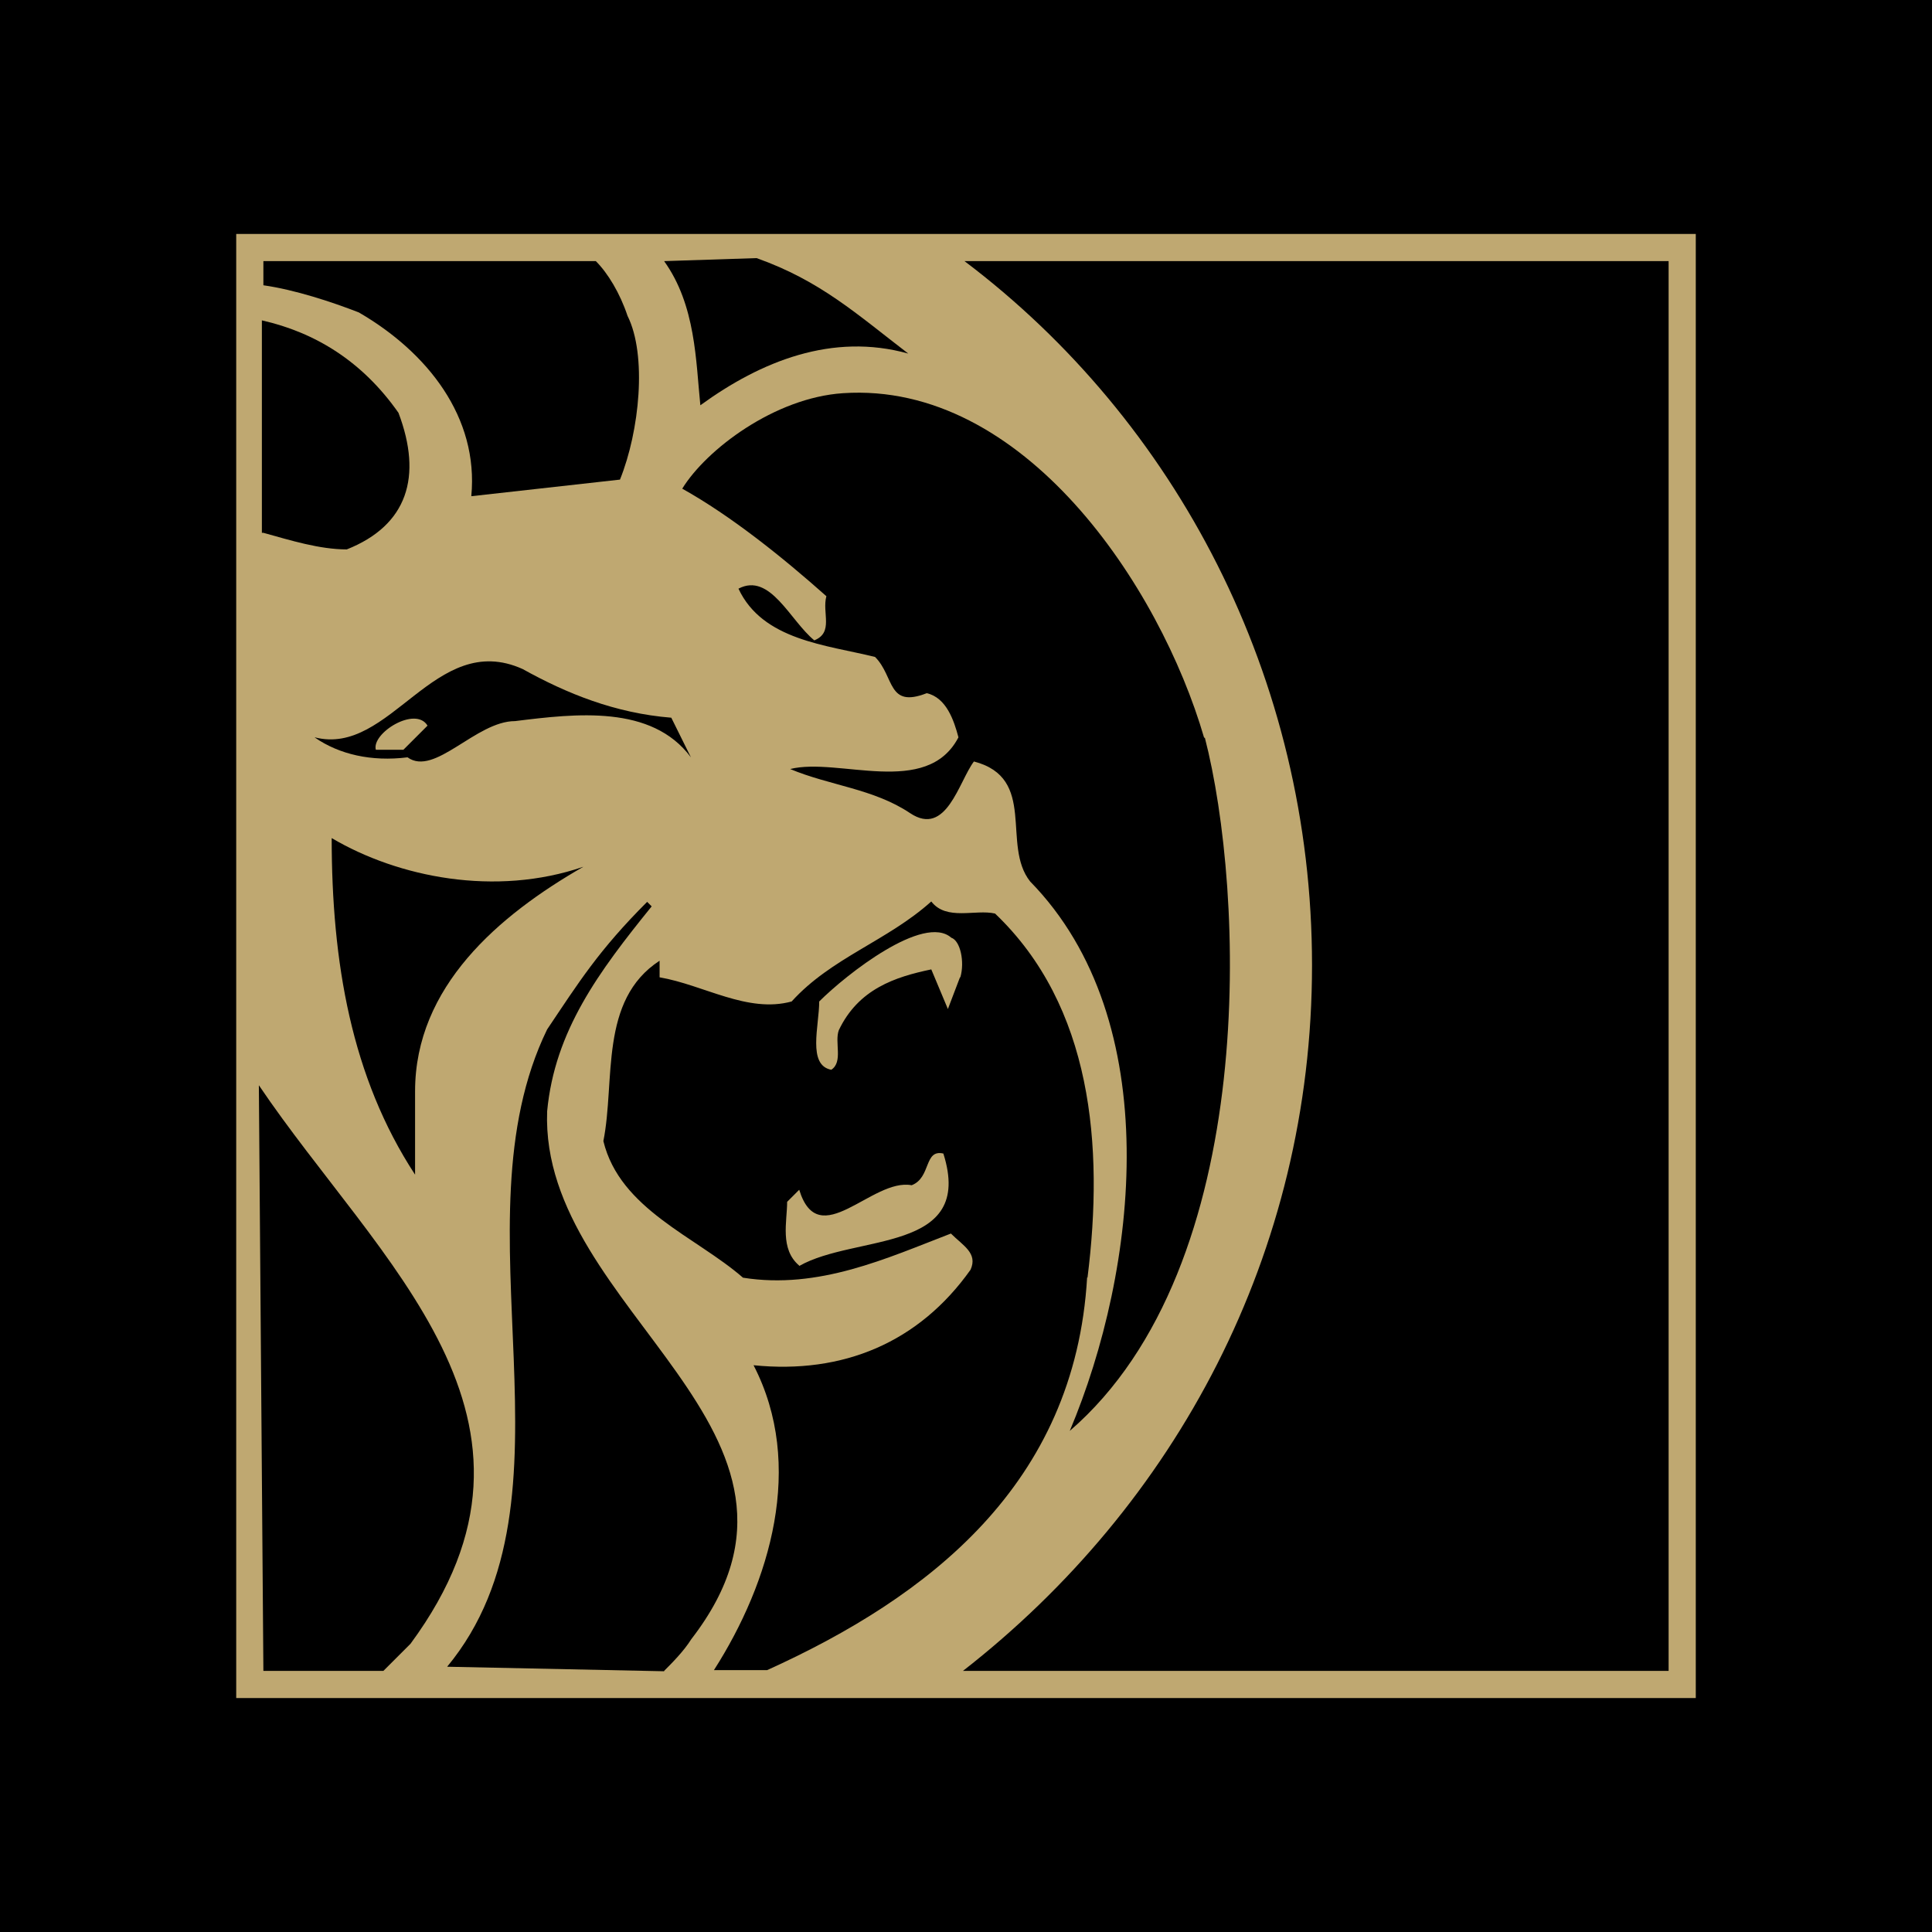 <?xml version="1.0" encoding="UTF-8"?>
<svg id="Layer_1" data-name="Layer 1" xmlns="http://www.w3.org/2000/svg" viewBox="0 0 512 512">
  <defs>
    <style>
      .cls-1 {
        fill: #bfa871;
      }
    </style>
  </defs>
  <rect width="512" height="512"/>
  <g>
    <rect class="cls-1" x="66.2" y="65.6" width="379.6" height="380.8"/>
    <path class="cls-1" d="M442.2,69.2v373.5H69.8V69.2h372.3M449.4,62H62.6v388h386.8V62h0Z"/>
    <path d="M87.9,222c0,33,5.2,63.5,22.1,89.3v-22.1c0-27.7,22.1-46.6,44.6-59.5-23.3,8-49.1,2.8-66.7-7.6"/>
    <path d="M106.8,198.7h-7.2c-1.2-4.4,10.5-11.7,13.7-6.4l-6.4,6.4ZM83.5,195.5c6.4,4.4,14.9,6.4,24.5,5.2,7.2,5.2,18.1-9.6,28.5-9.6,16.1-2,36.2-4.4,46.6,9.6l-5.2-10.5c-14.9-1.2-27.7-6.4-39.4-12.9-23.3-10.5-35,23.3-55.1,18.1"/>
    <path d="M69.8,141.2c7.2,2,14.9,4.4,22.1,4.4,16.1-6.4,20.1-19.3,13.7-36.2-9.6-13.7-22.1-21.3-36.2-24.5v56.3h.4Z"/>
    <path d="M176,442.8c2-2,5.2-5.2,7.2-8.4,42.6-55.1-40.2-86.8-38.2-139.9,2-21.3,13.7-37,27.7-54.3l-1.2-1.2c-12.9,12.9-18.1,21.3-26.5,33.8-25.3,51.9,10.5,124.2-26.5,168.9l57.5,1.2Z"/>
    <path d="M347.7,255.8c0,76.4-36.2,143.1-92.5,187h187V69.2h-186.6c55.9,42.2,92.1,110.2,92.1,186.6"/>
    <path d="M69.8,442.8h31.8l7.2-7.2c43.8-59.5-8.4-100.9-40.2-148l1.2,155.2Z"/>
    <path d="M157.9,69.2h-88.1v6.4c8.4,1.2,18.1,4.4,25.3,7.2,18.1,10.5,31.8,27.7,29.8,48.7l39.4-4.4c5.2-12.9,7.2-33,2-43.4-2-6-5.2-11.3-8.4-14.5"/>
    <path d="M176,69.2c8.4,11.7,8.4,26.5,9.6,38.2,16.1-11.7,35-19.3,55.1-13.7-13.7-10.5-23.3-19.3-40.2-25.3l-24.5.8Z"/>
    <path d="M254.4,259l-3.2,8.4-4.4-10.5c-9.6,2-19.3,5.2-24.5,16.1-1.2,3.2,1.2,8.4-2,10.5-6.4-1.2-3.2-11.7-3.2-18.1,7.2-7.2,27.7-23.3,35-16.9,2.4.8,3.6,6.4,2.4,10.5M211.8,335.4c-5.2-4.4-3.2-11.7-3.2-16.9l3.2-3.2c5.2,16.9,19.3-3.2,29.8-1.2,5.2-2,3.2-9.6,8.4-8.4,8.4,26.5-23.3,21.3-38.2,29.8M288.2,338.6c4.4-35,1.2-72-24.5-96.5-5.2-1.2-12.9,2-16.9-3.2-11.7,10.5-26.5,14.9-37,26.5-11.7,3.2-23.3-4.4-35-6.4v-4.4c-16.1,10.5-11.7,31.8-14.9,47.8,4.4,18.1,24.5,25.3,37,36.2,20.1,3.2,38.2-5.2,55.1-11.7,3.2,3.2,7.2,5.2,5.2,9.6-13.7,19.3-33.8,27.7-57.5,25.3,13.7,26.5,4.4,57.5-10.5,80.8h14.1c42.6-19.3,81.6-49.1,84.8-104.1"/>
    <path d="M319.1,195.5c-11.7-40.2-47.8-94.5-95.7-91.3-18.1,1.2-36.2,14.9-42.6,25.3,12.9,7.2,26.5,18.1,38.2,28.5-1.2,4.4,2,9.6-3.2,11.7-6.4-5.2-11.7-18.1-20.1-13.7,6.4,13.7,23.3,14.9,36.2,18.1,5.2,5.2,3.2,13.7,13.7,9.6,5.2,1.2,7.2,7.2,8.4,11.7-8.4,16.1-31.8,5.2-44.6,8.4,10.5,4.4,22.1,5.2,31.8,11.7,9.6,6.4,12.9-8.4,16.9-13.7,16.9,4.4,7.2,22.1,14.9,31.8,36.2,37,28.5,102.9,10.5,145.6,50.7-43.8,46.2-143.5,35.8-183.7"/>
  </g>
</svg>